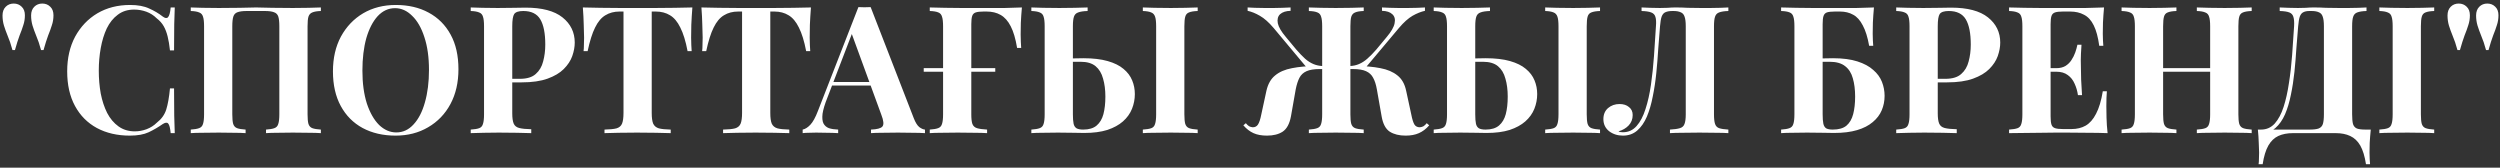 <?xml version="1.0" encoding="UTF-8"?> <svg xmlns="http://www.w3.org/2000/svg" width="507" height="34" viewBox="0 0 507 34" fill="none"><rect x="0" y="0" width="507" height="34" fill="#333333" stroke="none"/><path d="M2.78 0.72C3.428 0.72 3.968 0.936 4.4 1.368C4.832 1.776 5.048 2.352 5.048 3.096C5.048 3.816 4.94 4.488 4.724 5.112C4.532 5.736 4.28 6.432 3.968 7.2C3.68 7.968 3.368 8.952 3.032 10.152H2.528C2.216 9 1.892 8.04 1.556 7.272C1.244 6.504 0.992 5.808 0.8 5.184C0.608 4.536 0.512 3.852 0.512 3.132C0.512 2.388 0.728 1.8 1.16 1.368C1.592 0.936 2.132 0.72 2.78 0.72ZM8.576 0.72C9.224 0.72 9.764 0.936 10.196 1.368C10.628 1.776 10.844 2.352 10.844 3.096C10.844 3.816 10.736 4.488 10.52 5.112C10.328 5.736 10.076 6.432 9.764 7.2C9.476 7.968 9.164 8.952 8.828 10.152H8.324C8.012 9 7.688 8.04 7.352 7.272C7.04 6.504 6.788 5.808 6.596 5.184C6.404 4.536 6.308 3.852 6.308 3.132C6.308 2.388 6.524 1.8 6.956 1.368C7.388 0.936 7.928 0.72 8.576 0.72ZM26.37 1.008C27.954 1.008 29.25 1.248 30.258 1.728C31.29 2.184 32.202 2.724 32.994 3.348C33.474 3.708 33.834 3.756 34.074 3.492C34.338 3.204 34.518 2.544 34.614 1.512H35.442C35.394 2.448 35.358 3.588 35.334 4.932C35.31 6.252 35.298 8.016 35.298 10.224H34.47C34.35 9.12 34.194 8.184 34.002 7.416C33.81 6.624 33.546 5.928 33.21 5.328C32.874 4.728 32.394 4.188 31.77 3.708C31.17 3.108 30.474 2.664 29.682 2.376C28.89 2.088 28.062 1.944 27.198 1.944C25.902 1.944 24.798 2.292 23.886 2.988C22.974 3.66 22.23 4.584 21.654 5.76C21.102 6.936 20.694 8.268 20.43 9.756C20.166 11.22 20.034 12.744 20.034 14.328C20.034 15.936 20.166 17.484 20.43 18.972C20.718 20.436 21.15 21.744 21.726 22.896C22.326 24.048 23.094 24.96 24.03 25.632C24.966 26.304 26.07 26.64 27.342 26.64C28.134 26.64 28.926 26.496 29.718 26.208C30.534 25.896 31.23 25.452 31.806 24.876C32.742 24.156 33.378 23.268 33.714 22.212C34.05 21.132 34.302 19.704 34.47 17.928H35.298C35.298 20.208 35.31 22.056 35.334 23.472C35.358 24.864 35.394 26.04 35.442 27H34.614C34.518 25.968 34.35 25.32 34.11 25.056C33.894 24.792 33.522 24.828 32.994 25.164C32.106 25.788 31.158 26.34 30.15 26.82C29.166 27.276 27.894 27.504 26.334 27.504C23.79 27.504 21.558 26.988 19.638 25.956C17.742 24.924 16.266 23.436 15.21 21.492C14.154 19.548 13.626 17.208 13.626 14.472C13.626 11.784 14.166 9.432 15.246 7.416C16.35 5.4 17.85 3.828 19.746 2.7C21.666 1.572 23.874 1.008 26.37 1.008ZM65.073 1.512V2.232C64.305 2.256 63.729 2.352 63.345 2.52C62.961 2.664 62.697 2.952 62.553 3.384C62.433 3.792 62.373 4.44 62.373 5.328V23.184C62.373 24.048 62.433 24.696 62.553 25.128C62.697 25.56 62.961 25.848 63.345 25.992C63.729 26.136 64.305 26.232 65.073 26.28V27C64.449 26.952 63.633 26.928 62.625 26.928C61.617 26.904 60.537 26.892 59.385 26.892C58.377 26.892 57.369 26.904 56.361 26.928C55.377 26.928 54.573 26.952 53.949 27V26.28C54.693 26.232 55.257 26.136 55.641 25.992C56.049 25.848 56.313 25.56 56.433 25.128C56.577 24.696 56.649 24.048 56.649 23.184V5.328C56.649 4.44 56.577 3.78 56.433 3.348C56.289 2.916 56.001 2.628 55.569 2.484C55.161 2.316 54.549 2.232 53.733 2.232H50.025C49.209 2.232 48.585 2.316 48.153 2.484C47.745 2.628 47.469 2.916 47.325 3.348C47.181 3.78 47.109 4.44 47.109 5.328V23.184C47.109 24.048 47.169 24.696 47.289 25.128C47.433 25.56 47.697 25.848 48.081 25.992C48.465 26.136 49.041 26.232 49.809 26.28V27C49.161 26.952 48.345 26.928 47.361 26.928C46.377 26.904 45.381 26.892 44.373 26.892C43.197 26.892 42.105 26.904 41.097 26.928C40.113 26.928 39.309 26.952 38.685 27V26.28C39.429 26.232 39.993 26.136 40.377 25.992C40.785 25.848 41.049 25.56 41.169 25.128C41.313 24.696 41.385 24.048 41.385 23.184V5.328C41.385 4.44 41.313 3.792 41.169 3.384C41.049 2.952 40.785 2.664 40.377 2.52C39.993 2.352 39.429 2.256 38.685 2.232V1.512C39.309 1.536 40.113 1.56 41.097 1.584C42.105 1.608 43.197 1.62 44.373 1.62C45.789 1.62 47.193 1.608 48.585 1.584C49.977 1.536 51.093 1.512 51.933 1.512C52.773 1.512 53.877 1.536 55.245 1.584C56.613 1.608 57.993 1.62 59.385 1.62C60.537 1.62 61.617 1.608 62.625 1.584C63.633 1.56 64.449 1.536 65.073 1.512ZM80.265 1.008C82.809 1.008 85.029 1.524 86.925 2.556C88.845 3.588 90.333 5.076 91.389 7.02C92.445 8.94 92.973 11.28 92.973 14.04C92.973 16.728 92.433 19.08 91.353 21.096C90.273 23.112 88.761 24.684 86.817 25.812C84.897 26.94 82.701 27.504 80.229 27.504C77.685 27.504 75.453 26.988 73.533 25.956C71.637 24.924 70.161 23.436 69.105 21.492C68.049 19.548 67.521 17.208 67.521 14.472C67.521 11.784 68.061 9.432 69.141 7.416C70.245 5.4 71.745 3.828 73.641 2.7C75.561 1.572 77.769 1.008 80.265 1.008ZM80.121 1.656C78.777 1.656 77.601 2.196 76.593 3.276C75.609 4.356 74.841 5.844 74.289 7.74C73.761 9.636 73.497 11.832 73.497 14.328C73.497 16.872 73.797 19.092 74.397 20.988C75.021 22.86 75.849 24.312 76.881 25.344C77.937 26.352 79.101 26.856 80.373 26.856C81.717 26.856 82.881 26.316 83.865 25.236C84.873 24.156 85.641 22.668 86.169 20.772C86.721 18.852 86.997 16.656 86.997 14.184C86.997 11.616 86.685 9.396 86.061 7.524C85.461 5.652 84.633 4.212 83.577 3.204C82.545 2.172 81.393 1.656 80.121 1.656ZM95.462 1.512C96.062 1.536 96.866 1.56 97.874 1.584C98.906 1.608 99.926 1.62 100.934 1.62C102.086 1.62 103.202 1.608 104.282 1.584C105.362 1.56 106.13 1.548 106.586 1.548C109.922 1.548 112.418 2.208 114.074 3.528C115.73 4.848 116.558 6.552 116.558 8.64C116.558 9.504 116.39 10.416 116.054 11.376C115.718 12.312 115.142 13.188 114.326 14.004C113.534 14.796 112.442 15.444 111.05 15.948C109.658 16.452 107.906 16.704 105.794 16.704H102.122V15.984H105.434C106.85 15.984 107.918 15.66 108.638 15.012C109.382 14.364 109.886 13.512 110.15 12.456C110.438 11.4 110.582 10.26 110.582 9.036C110.582 6.756 110.246 5.052 109.574 3.924C108.902 2.796 107.75 2.232 106.118 2.232C105.182 2.232 104.57 2.436 104.282 2.844C104.018 3.252 103.886 4.08 103.886 5.328V22.968C103.886 23.904 103.982 24.6 104.174 25.056C104.366 25.512 104.738 25.812 105.29 25.956C105.842 26.1 106.658 26.184 107.738 26.208V27C106.994 26.976 106.034 26.952 104.858 26.928C103.682 26.904 102.446 26.892 101.15 26.892C100.118 26.892 99.11 26.904 98.126 26.928C97.142 26.952 96.254 26.976 95.462 27V26.28C96.23 26.232 96.806 26.136 97.19 25.992C97.574 25.848 97.826 25.56 97.946 25.128C98.09 24.696 98.162 24.048 98.162 23.184V5.328C98.162 4.44 98.09 3.792 97.946 3.384C97.826 2.952 97.562 2.664 97.154 2.52C96.77 2.352 96.206 2.256 95.462 2.232V1.512ZM140.413 1.512C140.317 2.736 140.245 3.912 140.197 5.04C140.173 6.168 140.161 7.032 140.161 7.632C140.161 8.16 140.173 8.664 140.197 9.144C140.221 9.624 140.245 10.032 140.269 10.368H139.441C139.057 8.352 138.565 6.756 137.965 5.58C137.389 4.404 136.693 3.576 135.877 3.096C135.061 2.592 134.101 2.34 132.997 2.34H132.169V22.896C132.169 23.856 132.265 24.576 132.457 25.056C132.673 25.536 133.057 25.86 133.609 26.028C134.161 26.172 134.965 26.256 136.021 26.28V27C135.277 26.976 134.281 26.952 133.033 26.928C131.809 26.904 130.525 26.892 129.181 26.892C127.861 26.892 126.613 26.904 125.437 26.928C124.261 26.952 123.313 26.976 122.593 27V26.28C123.673 26.256 124.489 26.172 125.041 26.028C125.593 25.86 125.965 25.536 126.157 25.056C126.349 24.576 126.445 23.856 126.445 22.896V2.34H125.653C124.549 2.34 123.589 2.592 122.773 3.096C121.957 3.576 121.261 4.404 120.685 5.58C120.109 6.732 119.605 8.328 119.173 10.368H118.345C118.393 10.032 118.417 9.624 118.417 9.144C118.441 8.664 118.453 8.16 118.453 7.632C118.453 7.032 118.429 6.168 118.381 5.04C118.357 3.912 118.297 2.736 118.201 1.512C119.305 1.536 120.505 1.56 121.801 1.584C123.121 1.608 124.441 1.62 125.761 1.62C127.081 1.62 128.269 1.62 129.325 1.62C130.405 1.62 131.593 1.62 132.889 1.62C134.209 1.62 135.529 1.608 136.849 1.584C138.169 1.56 139.357 1.536 140.413 1.512ZM164.46 1.512C164.364 2.736 164.292 3.912 164.244 5.04C164.22 6.168 164.208 7.032 164.208 7.632C164.208 8.16 164.22 8.664 164.244 9.144C164.268 9.624 164.292 10.032 164.316 10.368H163.488C163.104 8.352 162.612 6.756 162.012 5.58C161.436 4.404 160.74 3.576 159.924 3.096C159.108 2.592 158.148 2.34 157.044 2.34H156.216V22.896C156.216 23.856 156.312 24.576 156.504 25.056C156.72 25.536 157.104 25.86 157.656 26.028C158.208 26.172 159.012 26.256 160.068 26.28V27C159.324 26.976 158.328 26.952 157.08 26.928C155.856 26.904 154.572 26.892 153.228 26.892C151.908 26.892 150.66 26.904 149.484 26.928C148.308 26.952 147.36 26.976 146.64 27V26.28C147.72 26.256 148.536 26.172 149.088 26.028C149.64 25.86 150.012 25.536 150.204 25.056C150.396 24.576 150.492 23.856 150.492 22.896V2.34H149.7C148.596 2.34 147.636 2.592 146.82 3.096C146.004 3.576 145.308 4.404 144.732 5.58C144.156 6.732 143.652 8.328 143.22 10.368H142.392C142.44 10.032 142.464 9.624 142.464 9.144C142.488 8.664 142.5 8.16 142.5 7.632C142.5 7.032 142.476 6.168 142.428 5.04C142.404 3.912 142.344 2.736 142.248 1.512C143.352 1.536 144.552 1.56 145.848 1.584C147.168 1.608 148.488 1.62 149.808 1.62C151.128 1.62 152.316 1.62 153.372 1.62C154.452 1.62 155.64 1.62 156.936 1.62C158.256 1.62 159.576 1.608 160.896 1.584C162.216 1.56 163.404 1.536 164.46 1.512ZM176.568 1.44L185.316 23.976C185.652 24.84 186.024 25.44 186.432 25.776C186.864 26.088 187.248 26.256 187.584 26.28V27C186.864 26.952 186.012 26.928 185.028 26.928C184.068 26.904 183.096 26.892 182.112 26.892C181.008 26.892 179.964 26.904 178.98 26.928C177.996 26.928 177.216 26.952 176.64 27V26.28C177.864 26.232 178.632 26.028 178.944 25.668C179.28 25.284 179.208 24.48 178.728 23.256L172.608 6.516L173.256 5.58L167.784 19.836C167.256 21.156 166.932 22.236 166.812 23.076C166.716 23.916 166.776 24.564 166.992 25.02C167.232 25.476 167.604 25.8 168.108 25.992C168.636 26.16 169.26 26.256 169.98 26.28V27C169.188 26.952 168.432 26.928 167.712 26.928C166.992 26.904 166.26 26.892 165.516 26.892C164.988 26.892 164.484 26.904 164.004 26.928C163.548 26.928 163.14 26.952 162.78 27V26.28C163.284 26.184 163.8 25.86 164.328 25.308C164.856 24.756 165.372 23.82 165.876 22.5L174.084 1.44C174.468 1.464 174.876 1.476 175.308 1.476C175.764 1.476 176.184 1.464 176.568 1.44ZM179.088 16.632V17.352H168.36L168.72 16.632H179.088ZM187.332 14.544V13.824H201.84V14.544H187.332ZM207.24 1.512C207.144 2.592 207.072 3.636 207.024 4.644C207 5.652 206.988 6.432 206.988 6.984C206.988 7.512 207 8.016 207.024 8.496C207.048 8.976 207.072 9.384 207.096 9.72H206.268C205.956 7.848 205.524 6.384 204.972 5.328C204.42 4.248 203.736 3.48 202.92 3.024C202.128 2.568 201.18 2.34 200.076 2.34H199.464C198.768 2.34 198.24 2.4 197.88 2.52C197.52 2.64 197.28 2.88 197.16 3.24C197.04 3.6 196.98 4.152 196.98 4.896V23.184C196.98 24.048 197.052 24.696 197.196 25.128C197.364 25.56 197.676 25.848 198.132 25.992C198.612 26.136 199.296 26.232 200.184 26.28V27C199.488 26.952 198.6 26.928 197.52 26.928C196.44 26.904 195.348 26.892 194.244 26.892C193.068 26.892 191.976 26.904 190.968 26.928C189.984 26.928 189.18 26.952 188.556 27V26.28C189.3 26.232 189.864 26.136 190.248 25.992C190.656 25.848 190.92 25.56 191.04 25.128C191.184 24.696 191.256 24.048 191.256 23.184V5.328C191.256 4.44 191.184 3.792 191.04 3.384C190.92 2.952 190.668 2.664 190.284 2.52C189.9 2.352 189.324 2.256 188.556 2.232V1.512C189.54 1.536 190.584 1.56 191.688 1.584C192.792 1.584 193.884 1.596 194.964 1.62C196.044 1.62 197.052 1.62 197.988 1.62C198.924 1.62 199.692 1.62 200.292 1.62C201.3 1.62 202.452 1.62 203.748 1.62C205.044 1.596 206.208 1.56 207.24 1.512ZM220.57 1.512V2.232C219.73 2.256 219.094 2.352 218.662 2.52C218.23 2.664 217.942 2.952 217.798 3.384C217.654 3.792 217.582 4.44 217.582 5.328V23.184C217.582 24 217.63 24.636 217.726 25.092C217.822 25.524 218.026 25.836 218.338 26.028C218.65 26.196 219.094 26.28 219.67 26.28C220.846 26.28 221.758 26.004 222.406 25.452C223.054 24.9 223.51 24.132 223.774 23.148C224.038 22.14 224.17 20.952 224.17 19.584C224.17 18.216 224.014 17.004 223.702 15.948C223.414 14.868 222.91 14.028 222.19 13.428C221.47 12.828 220.45 12.528 219.13 12.528C218.698 12.528 218.242 12.528 217.762 12.528C217.306 12.528 216.85 12.54 216.394 12.564C215.962 12.564 215.578 12.564 215.242 12.564V11.844C216.058 11.844 216.862 11.844 217.654 11.844C218.47 11.82 219.154 11.808 219.706 11.808C221.65 11.808 223.294 12 224.638 12.384C225.982 12.768 227.05 13.296 227.842 13.968C228.658 14.64 229.246 15.42 229.606 16.308C229.966 17.172 230.146 18.096 230.146 19.08C230.146 20.112 229.954 21.108 229.57 22.068C229.186 23.028 228.574 23.88 227.734 24.624C226.918 25.344 225.862 25.92 224.566 26.352C223.27 26.76 221.71 26.964 219.886 26.964C219.334 26.964 218.602 26.952 217.69 26.928C216.802 26.904 215.758 26.892 214.558 26.892C213.598 26.892 212.602 26.904 211.57 26.928C210.562 26.928 209.758 26.952 209.158 27V26.28C209.902 26.232 210.466 26.136 210.85 25.992C211.258 25.848 211.522 25.56 211.642 25.128C211.786 24.696 211.858 24.048 211.858 23.184V5.328C211.858 4.44 211.786 3.792 211.642 3.384C211.522 2.952 211.258 2.664 210.85 2.52C210.466 2.352 209.902 2.256 209.158 2.232V1.512C209.758 1.536 210.562 1.56 211.57 1.584C212.602 1.608 213.694 1.62 214.846 1.62C215.902 1.62 216.946 1.608 217.978 1.584C219.034 1.56 219.898 1.536 220.57 1.512ZM242.89 1.512V2.232C242.122 2.256 241.534 2.352 241.126 2.52C240.742 2.664 240.49 2.952 240.37 3.384C240.25 3.792 240.19 4.44 240.19 5.328V23.184C240.19 24.048 240.25 24.696 240.37 25.128C240.514 25.56 240.778 25.848 241.162 25.992C241.546 26.136 242.122 26.232 242.89 26.28V27C242.242 26.952 241.426 26.928 240.442 26.928C239.458 26.904 238.462 26.892 237.454 26.892C236.302 26.892 235.21 26.904 234.178 26.928C233.17 26.928 232.366 26.952 231.766 27V26.28C232.534 26.232 233.11 26.136 233.494 25.992C233.878 25.848 234.13 25.56 234.25 25.128C234.394 24.696 234.466 24.048 234.466 23.184V5.328C234.466 4.44 234.394 3.792 234.25 3.384C234.106 2.952 233.842 2.664 233.458 2.52C233.074 2.352 232.51 2.256 231.766 2.232V1.512C232.366 1.536 233.17 1.56 234.178 1.584C235.21 1.608 236.302 1.62 237.454 1.62C238.462 1.62 239.458 1.608 240.442 1.584C241.426 1.56 242.242 1.536 242.89 1.512ZM274.941 13.392C276.861 13.392 278.529 13.536 279.945 13.824C281.361 14.088 282.513 14.58 283.401 15.3C284.289 15.996 284.877 17.028 285.165 18.396L286.209 23.22C286.401 24.204 286.617 24.888 286.857 25.272C287.097 25.632 287.457 25.812 287.937 25.812C288.225 25.788 288.477 25.716 288.693 25.596C288.909 25.452 289.125 25.248 289.341 24.984L289.845 25.416C289.221 26.136 288.525 26.664 287.757 27C287.013 27.336 286.113 27.504 285.057 27.504C283.761 27.504 282.693 27.24 281.853 26.712C281.013 26.16 280.461 25.128 280.197 23.616L279.225 18.108C279.057 17.148 278.805 16.368 278.469 15.768C278.157 15.168 277.677 14.724 277.029 14.436C276.405 14.148 275.517 14.004 274.365 14.004H272.925V13.392H274.941ZM288.981 1.512V2.196C288.189 2.364 287.349 2.7 286.461 3.204C285.597 3.708 284.685 4.524 283.725 5.652L276.705 14.004H273.717V13.392C274.413 13.368 275.037 13.236 275.589 12.996C276.165 12.756 276.729 12.396 277.281 11.916C277.857 11.412 278.469 10.788 279.117 10.044L281.241 7.488C282.153 6.408 282.681 5.484 282.825 4.716C282.993 3.924 282.837 3.312 282.357 2.88C281.901 2.448 281.205 2.22 280.269 2.196V1.512C280.845 1.536 281.397 1.56 281.925 1.584C282.477 1.584 283.041 1.596 283.617 1.62C284.217 1.62 284.865 1.62 285.561 1.62C286.281 1.62 286.917 1.608 287.469 1.584C288.045 1.56 288.549 1.536 288.981 1.512ZM276.561 1.512V2.232C275.793 2.256 275.217 2.352 274.833 2.52C274.449 2.664 274.185 2.952 274.041 3.384C273.921 3.792 273.861 4.44 273.861 5.328V23.184C273.861 24.048 273.921 24.696 274.041 25.128C274.185 25.56 274.449 25.848 274.833 25.992C275.217 26.136 275.793 26.232 276.561 26.28V27C275.961 26.952 275.145 26.928 274.113 26.928C273.105 26.904 272.025 26.892 270.873 26.892C269.889 26.892 268.893 26.904 267.885 26.928C266.877 26.928 266.061 26.952 265.437 27V26.28C266.181 26.232 266.745 26.136 267.129 25.992C267.537 25.848 267.801 25.56 267.921 25.128C268.065 24.696 268.137 24.048 268.137 23.184V5.328C268.137 4.44 268.065 3.792 267.921 3.384C267.801 2.952 267.549 2.664 267.165 2.52C266.781 2.352 266.205 2.256 265.437 2.232V1.512C266.061 1.536 266.877 1.56 267.885 1.584C268.893 1.608 269.889 1.62 270.873 1.62C272.025 1.62 273.105 1.608 274.113 1.584C275.145 1.56 275.961 1.536 276.561 1.512ZM261.729 1.512V2.196C260.793 2.22 260.085 2.448 259.605 2.88C259.149 3.312 258.993 3.924 259.137 4.716C259.305 5.484 259.845 6.408 260.757 7.488L262.881 10.044C263.529 10.788 264.129 11.412 264.681 11.916C265.233 12.396 265.797 12.756 266.373 12.996C266.949 13.236 267.573 13.368 268.245 13.392V14.004H265.257L258.273 5.652C257.313 4.524 256.389 3.708 255.501 3.204C254.637 2.7 253.809 2.364 253.017 2.196V1.512C253.449 1.536 253.941 1.56 254.493 1.584C255.069 1.608 255.717 1.62 256.437 1.62C257.157 1.62 257.793 1.62 258.345 1.62C258.921 1.596 259.485 1.584 260.037 1.584C260.589 1.56 261.153 1.536 261.729 1.512ZM269.037 13.392V14.004H267.633C266.505 14.004 265.617 14.148 264.969 14.436C264.321 14.724 263.841 15.168 263.529 15.768C263.217 16.368 262.965 17.148 262.773 18.108L261.801 23.616C261.513 25.128 260.949 26.16 260.109 26.712C259.293 27.24 258.237 27.504 256.941 27.504C255.861 27.504 254.949 27.336 254.205 27C253.461 26.664 252.777 26.136 252.153 25.416L252.657 24.984C252.873 25.248 253.089 25.452 253.305 25.596C253.521 25.716 253.773 25.788 254.061 25.812C254.517 25.812 254.865 25.632 255.105 25.272C255.369 24.888 255.597 24.204 255.789 23.22L256.833 18.396C257.145 17.028 257.733 15.996 258.597 15.3C259.461 14.58 260.601 14.088 262.017 13.824C263.457 13.536 265.137 13.392 267.057 13.392H269.037ZM302.167 1.512V2.232C301.327 2.256 300.691 2.352 300.259 2.52C299.827 2.664 299.539 2.952 299.395 3.384C299.251 3.792 299.179 4.44 299.179 5.328V23.184C299.179 24 299.227 24.636 299.323 25.092C299.419 25.524 299.623 25.836 299.935 26.028C300.247 26.196 300.691 26.28 301.267 26.28C302.443 26.28 303.355 26.004 304.003 25.452C304.651 24.9 305.107 24.132 305.371 23.148C305.635 22.14 305.767 20.952 305.767 19.584C305.767 18.216 305.611 17.004 305.299 15.948C305.011 14.868 304.507 14.028 303.787 13.428C303.067 12.828 302.047 12.528 300.727 12.528C300.295 12.528 299.839 12.528 299.359 12.528C298.903 12.528 298.447 12.54 297.991 12.564C297.559 12.564 297.175 12.564 296.839 12.564V11.844C297.655 11.844 298.459 11.844 299.251 11.844C300.067 11.82 300.751 11.808 301.303 11.808C303.247 11.808 304.891 12 306.235 12.384C307.579 12.768 308.647 13.296 309.439 13.968C310.255 14.64 310.843 15.42 311.203 16.308C311.563 17.172 311.743 18.096 311.743 19.08C311.743 20.112 311.551 21.108 311.167 22.068C310.783 23.028 310.171 23.88 309.331 24.624C308.515 25.344 307.459 25.92 306.163 26.352C304.867 26.76 303.307 26.964 301.483 26.964C300.931 26.964 300.199 26.952 299.287 26.928C298.399 26.904 297.355 26.892 296.155 26.892C295.195 26.892 294.199 26.904 293.167 26.928C292.159 26.928 291.355 26.952 290.755 27V26.28C291.499 26.232 292.063 26.136 292.447 25.992C292.855 25.848 293.119 25.56 293.239 25.128C293.383 24.696 293.455 24.048 293.455 23.184V5.328C293.455 4.44 293.383 3.792 293.239 3.384C293.119 2.952 292.855 2.664 292.447 2.52C292.063 2.352 291.499 2.256 290.755 2.232V1.512C291.355 1.536 292.159 1.56 293.167 1.584C294.199 1.608 295.291 1.62 296.443 1.62C297.499 1.62 298.543 1.608 299.575 1.584C300.631 1.56 301.495 1.536 302.167 1.512ZM324.487 1.512V2.232C323.719 2.256 323.131 2.352 322.723 2.52C322.339 2.664 322.087 2.952 321.967 3.384C321.847 3.792 321.787 4.44 321.787 5.328V23.184C321.787 24.048 321.847 24.696 321.967 25.128C322.111 25.56 322.375 25.848 322.759 25.992C323.143 26.136 323.719 26.232 324.487 26.28V27C323.839 26.952 323.023 26.928 322.039 26.928C321.055 26.904 320.059 26.892 319.051 26.892C317.899 26.892 316.807 26.904 315.775 26.928C314.767 26.928 313.963 26.952 313.363 27V26.28C314.131 26.232 314.707 26.136 315.091 25.992C315.475 25.848 315.727 25.56 315.847 25.128C315.991 24.696 316.063 24.048 316.063 23.184V5.328C316.063 4.44 315.991 3.792 315.847 3.384C315.703 2.952 315.439 2.664 315.055 2.52C314.671 2.352 314.107 2.256 313.363 2.232V1.512C313.963 1.536 314.767 1.56 315.775 1.584C316.807 1.608 317.899 1.62 319.051 1.62C320.059 1.62 321.055 1.608 322.039 1.584C323.023 1.56 323.839 1.536 324.487 1.512ZM350.512 1.512V2.232C349.696 2.256 349.072 2.352 348.64 2.52C348.232 2.664 347.956 2.952 347.812 3.384C347.668 3.792 347.596 4.44 347.596 5.328V23.184C347.596 24.048 347.668 24.696 347.812 25.128C347.956 25.56 348.232 25.848 348.64 25.992C349.072 26.136 349.696 26.232 350.512 26.28V27C349.864 26.952 349.012 26.928 347.956 26.928C346.924 26.904 345.82 26.892 344.644 26.892C343.516 26.892 342.412 26.904 341.332 26.928C340.252 26.928 339.364 26.952 338.668 27V26.28C339.556 26.232 340.228 26.136 340.684 25.992C341.164 25.848 341.476 25.56 341.62 25.128C341.788 24.696 341.872 24.048 341.872 23.184V5.328C341.872 4.44 341.788 3.78 341.62 3.348C341.476 2.916 341.212 2.628 340.828 2.484C340.468 2.316 339.988 2.232 339.388 2.232H339.136C338.56 2.232 338.092 2.316 337.732 2.484C337.396 2.628 337.144 2.928 336.976 3.384C336.832 3.816 336.724 4.464 336.652 5.328C336.532 6.744 336.412 8.268 336.292 9.9C336.196 11.532 336.064 13.176 335.896 14.832C335.728 16.488 335.488 18.072 335.176 19.584C334.888 21.096 334.492 22.452 333.988 23.652C333.484 24.828 332.836 25.764 332.044 26.46C331.252 27.156 330.28 27.504 329.128 27.504C328.048 27.504 327.112 27.204 326.32 26.604C325.552 25.98 325.168 25.164 325.168 24.156C325.168 23.22 325.48 22.476 326.104 21.924C326.752 21.372 327.532 21.096 328.444 21.096C329.236 21.096 329.872 21.3 330.352 21.708C330.856 22.092 331.108 22.632 331.108 23.328C331.108 24.168 330.832 24.876 330.28 25.452C329.752 26.004 329.068 26.4 328.228 26.64C328.348 26.712 328.48 26.76 328.624 26.784C328.792 26.808 328.96 26.82 329.128 26.82C330.232 26.82 331.156 26.4 331.9 25.56C332.644 24.72 333.244 23.58 333.7 22.14C334.18 20.676 334.552 19.02 334.816 17.172C335.08 15.324 335.284 13.392 335.428 11.376C335.572 9.336 335.704 7.32 335.824 5.328C335.896 4.488 335.86 3.852 335.716 3.42C335.596 2.988 335.308 2.688 334.852 2.52C334.42 2.352 333.772 2.256 332.908 2.232V1.512C333.412 1.536 334.012 1.56 334.708 1.584C335.404 1.608 336.04 1.62 336.616 1.62C337.168 1.62 337.696 1.608 338.2 1.584C338.728 1.536 339.256 1.512 339.784 1.512C340.696 1.512 341.524 1.536 342.268 1.584C343.012 1.608 343.9 1.62 344.932 1.62C345.532 1.62 346.18 1.62 346.876 1.62C347.596 1.596 348.268 1.584 348.892 1.584C349.54 1.56 350.08 1.536 350.512 1.512ZM380.036 1.512C379.94 2.568 379.868 3.588 379.82 4.572C379.796 5.556 379.784 6.312 379.784 6.84C379.784 7.32 379.796 7.776 379.82 8.208C379.844 8.64 379.868 9 379.892 9.288H379.064C378.752 7.536 378.32 6.156 377.768 5.148C377.24 4.116 376.592 3.396 375.824 2.988C375.056 2.556 374.168 2.34 373.16 2.34H372.116C371.396 2.34 370.856 2.4 370.496 2.52C370.16 2.64 369.932 2.88 369.812 3.24C369.692 3.576 369.632 4.128 369.632 4.896V23.184C369.632 24 369.68 24.636 369.776 25.092C369.872 25.524 370.064 25.836 370.352 26.028C370.664 26.196 371.108 26.28 371.684 26.28C372.884 26.28 373.808 26.016 374.456 25.488C375.104 24.936 375.56 24.156 375.824 23.148C376.088 22.14 376.22 20.952 376.22 19.584C376.22 18.168 376.064 16.932 375.752 15.876C375.464 14.82 374.948 14.004 374.204 13.428C373.46 12.828 372.404 12.528 371.036 12.528C370.7 12.528 370.292 12.528 369.812 12.528C369.356 12.528 368.9 12.54 368.444 12.564C368.012 12.564 367.628 12.564 367.292 12.564V11.844C368.108 11.844 368.912 11.844 369.704 11.844C370.52 11.82 371.204 11.808 371.756 11.808C373.7 11.808 375.344 12.024 376.688 12.456C378.032 12.888 379.1 13.464 379.892 14.184C380.708 14.88 381.296 15.684 381.656 16.596C382.016 17.508 382.196 18.456 382.196 19.44C382.196 20.472 382.004 21.444 381.62 22.356C381.236 23.268 380.624 24.072 379.784 24.768C378.968 25.464 377.912 26.004 376.616 26.388C375.32 26.772 373.76 26.964 371.936 26.964C371.336 26.964 370.604 26.952 369.74 26.928C368.876 26.904 367.784 26.892 366.464 26.892C365.6 26.892 364.652 26.904 363.62 26.928C362.612 26.928 361.808 26.952 361.208 27V26.28C361.952 26.232 362.516 26.136 362.9 25.992C363.308 25.848 363.572 25.56 363.692 25.128C363.836 24.696 363.908 24.048 363.908 23.184V5.328C363.908 4.44 363.836 3.792 363.692 3.384C363.572 2.952 363.32 2.664 362.936 2.52C362.552 2.352 361.976 2.256 361.208 2.232V1.512C362.192 1.536 363.236 1.56 364.34 1.584C365.444 1.584 366.536 1.596 367.616 1.62C368.696 1.62 369.704 1.62 370.64 1.62C371.576 1.62 372.344 1.62 372.944 1.62C373.976 1.62 375.152 1.62 376.472 1.62C377.792 1.596 378.98 1.56 380.036 1.512ZM384.552 1.512C385.152 1.536 385.956 1.56 386.964 1.584C387.996 1.608 389.016 1.62 390.024 1.62C391.176 1.62 392.292 1.608 393.372 1.584C394.452 1.56 395.22 1.548 395.676 1.548C399.012 1.548 401.508 2.208 403.164 3.528C404.82 4.848 405.648 6.552 405.648 8.64C405.648 9.504 405.48 10.416 405.144 11.376C404.808 12.312 404.232 13.188 403.416 14.004C402.624 14.796 401.532 15.444 400.14 15.948C398.748 16.452 396.996 16.704 394.884 16.704H391.212V15.984H394.524C395.94 15.984 397.008 15.66 397.728 15.012C398.472 14.364 398.976 13.512 399.24 12.456C399.528 11.4 399.672 10.26 399.672 9.036C399.672 6.756 399.336 5.052 398.664 3.924C397.992 2.796 396.84 2.232 395.208 2.232C394.272 2.232 393.66 2.436 393.372 2.844C393.108 3.252 392.976 4.08 392.976 5.328V22.968C392.976 23.904 393.072 24.6 393.264 25.056C393.456 25.512 393.828 25.812 394.38 25.956C394.932 26.1 395.748 26.184 396.828 26.208V27C396.084 26.976 395.124 26.952 393.948 26.928C392.772 26.904 391.536 26.892 390.24 26.892C389.208 26.892 388.2 26.904 387.216 26.928C386.232 26.952 385.344 26.976 384.552 27V26.28C385.32 26.232 385.896 26.136 386.28 25.992C386.664 25.848 386.916 25.56 387.036 25.128C387.18 24.696 387.252 24.048 387.252 23.184V5.328C387.252 4.44 387.18 3.792 387.036 3.384C386.916 2.952 386.652 2.664 386.244 2.52C385.86 2.352 385.296 2.256 384.552 2.232V1.512ZM426.699 1.512C426.603 2.568 426.531 3.588 426.483 4.572C426.459 5.556 426.447 6.312 426.447 6.84C426.447 7.32 426.459 7.776 426.483 8.208C426.507 8.64 426.531 9 426.555 9.288H425.727C425.487 7.536 425.115 6.156 424.611 5.148C424.107 4.116 423.447 3.396 422.631 2.988C421.839 2.556 420.903 2.34 419.823 2.34H418.347C417.651 2.34 417.123 2.4 416.763 2.52C416.403 2.64 416.163 2.88 416.043 3.24C415.923 3.6 415.863 4.152 415.863 4.896V23.616C415.863 24.36 415.923 24.912 416.043 25.272C416.163 25.632 416.403 25.872 416.763 25.992C417.123 26.112 417.651 26.172 418.347 26.172H420.111C421.191 26.172 422.139 25.944 422.955 25.488C423.795 25.008 424.503 24.204 425.079 23.076C425.679 21.948 426.135 20.424 426.447 18.504H427.275C427.203 19.272 427.167 20.28 427.167 21.528C427.167 22.08 427.179 22.86 427.203 23.868C427.227 24.876 427.299 25.92 427.419 27C426.195 26.952 424.815 26.928 423.279 26.928C421.743 26.904 420.375 26.892 419.175 26.892C418.575 26.892 417.807 26.892 416.871 26.892C415.935 26.892 414.927 26.904 413.847 26.928C412.767 26.928 411.675 26.94 410.571 26.964C409.467 26.964 408.423 26.976 407.439 27V26.28C408.207 26.232 408.783 26.136 409.167 25.992C409.551 25.848 409.803 25.56 409.923 25.128C410.067 24.696 410.139 24.048 410.139 23.184V5.328C410.139 4.44 410.067 3.792 409.923 3.384C409.803 2.952 409.539 2.664 409.131 2.52C408.747 2.352 408.183 2.256 407.439 2.232V1.512C408.423 1.536 409.467 1.56 410.571 1.584C411.675 1.584 412.767 1.596 413.847 1.62C414.927 1.62 415.935 1.62 416.871 1.62C417.807 1.62 418.575 1.62 419.175 1.62C420.279 1.62 421.527 1.62 422.919 1.62C424.335 1.596 425.595 1.56 426.699 1.512ZM421.083 13.824C421.083 13.824 421.083 13.944 421.083 14.184C421.083 14.424 421.083 14.544 421.083 14.544H414.783C414.783 14.544 414.783 14.424 414.783 14.184C414.783 13.944 414.783 13.824 414.783 13.824H421.083ZM422.127 9.072C422.031 10.44 421.983 11.484 421.983 12.204C422.007 12.924 422.019 13.584 422.019 14.184C422.019 14.784 422.031 15.444 422.055 16.164C422.079 16.884 422.139 17.928 422.235 19.296H421.407C421.287 18.456 421.059 17.676 420.723 16.956C420.411 16.236 419.955 15.66 419.355 15.228C418.755 14.772 417.975 14.544 417.015 14.544V13.824C417.735 13.824 418.347 13.68 418.851 13.392C419.355 13.08 419.763 12.684 420.075 12.204C420.411 11.7 420.675 11.172 420.867 10.62C421.059 10.068 421.203 9.552 421.299 9.072H422.127ZM445.519 27V26.28C446.287 26.232 446.863 26.136 447.247 25.992C447.631 25.848 447.883 25.56 448.003 25.128C448.147 24.696 448.219 24.048 448.219 23.184V5.328C448.219 4.44 448.147 3.792 448.003 3.384C447.883 2.952 447.619 2.664 447.211 2.52C446.827 2.352 446.263 2.256 445.519 2.232V1.512C446.167 1.536 447.007 1.56 448.039 1.584C449.095 1.608 450.139 1.62 451.171 1.62C452.275 1.62 453.307 1.608 454.267 1.584C455.251 1.56 456.043 1.536 456.643 1.512V2.232C455.875 2.256 455.287 2.352 454.879 2.52C454.495 2.664 454.243 2.952 454.123 3.384C454.003 3.792 453.943 4.44 453.943 5.328V23.184C453.943 24.048 454.003 24.696 454.123 25.128C454.267 25.56 454.531 25.848 454.915 25.992C455.299 26.136 455.875 26.232 456.643 26.28V27C456.043 26.952 455.251 26.928 454.267 26.928C453.307 26.904 452.275 26.892 451.171 26.892C450.139 26.892 449.095 26.904 448.039 26.928C447.007 26.928 446.167 26.952 445.519 27ZM430.255 27V26.28C431.023 26.232 431.599 26.136 431.983 25.992C432.367 25.848 432.619 25.56 432.739 25.128C432.883 24.696 432.955 24.048 432.955 23.184V5.328C432.955 4.44 432.883 3.792 432.739 3.384C432.619 2.952 432.355 2.664 431.947 2.52C431.563 2.352 430.999 2.256 430.255 2.232V1.512C430.879 1.536 431.683 1.56 432.667 1.584C433.675 1.608 434.767 1.62 435.943 1.62C436.951 1.62 437.947 1.608 438.931 1.584C439.915 1.56 440.731 1.536 441.379 1.512V2.232C440.611 2.256 440.023 2.352 439.615 2.52C439.231 2.664 438.979 2.952 438.859 3.384C438.739 3.792 438.679 4.44 438.679 5.328V23.184C438.679 24.048 438.739 24.696 438.859 25.128C439.003 25.56 439.267 25.848 439.651 25.992C440.035 26.136 440.611 26.232 441.379 26.28V27C440.731 26.952 439.915 26.928 438.931 26.928C437.947 26.904 436.951 26.892 435.943 26.892C434.767 26.892 433.675 26.904 432.667 26.928C431.683 26.928 430.879 26.952 430.255 27ZM436.339 14.544V13.824H450.559V14.544H436.339ZM479.928 1.512V2.232C479.112 2.256 478.488 2.352 478.056 2.52C477.648 2.664 477.372 2.952 477.228 3.384C477.084 3.792 477.012 4.44 477.012 5.328V23.184C477.012 24.048 477.072 24.708 477.192 25.164C477.336 25.596 477.6 25.896 477.984 26.064C478.368 26.208 478.944 26.28 479.712 26.28H480.792C480.696 27.216 480.624 28.116 480.576 28.98C480.552 29.844 480.54 30.504 480.54 30.96C480.54 31.44 480.552 31.872 480.576 32.256C480.6 32.664 480.624 33.012 480.648 33.3H479.82C479.58 31.716 479.196 30.456 478.668 29.52C478.14 28.608 477.456 27.96 476.616 27.576C475.8 27.192 474.828 27 473.7 27H464.988C463.86 27 462.876 27.192 462.036 27.576C461.22 27.96 460.548 28.608 460.02 29.52C459.492 30.456 459.108 31.716 458.868 33.3H458.04C458.088 33.012 458.112 32.664 458.112 32.256C458.136 31.872 458.148 31.44 458.148 30.96C458.148 30.504 458.124 29.844 458.076 28.98C458.052 28.116 457.992 27.216 457.896 26.28H468.372C469.188 26.28 469.8 26.208 470.208 26.064C470.64 25.896 470.928 25.596 471.072 25.164C471.216 24.708 471.288 24.048 471.288 23.184V5.328C471.288 4.44 471.204 3.78 471.036 3.348C470.892 2.916 470.628 2.628 470.244 2.484C469.884 2.316 469.404 2.232 468.804 2.232H468.336C467.832 2.232 467.424 2.316 467.112 2.484C466.8 2.628 466.56 2.928 466.392 3.384C466.248 3.816 466.14 4.464 466.068 5.328C465.948 6.696 465.828 8.172 465.708 9.756C465.612 11.34 465.48 12.948 465.312 14.58C465.144 16.188 464.904 17.736 464.592 19.224C464.304 20.688 463.908 22.008 463.404 23.184C462.9 24.336 462.252 25.26 461.46 25.956C460.668 26.628 459.696 26.964 458.544 26.964V26.28C459.648 26.28 460.572 25.872 461.316 25.056C462.06 24.216 462.66 23.088 463.116 21.672C463.572 20.256 463.932 18.648 464.196 16.848C464.484 15.024 464.7 13.128 464.844 11.16C464.988 9.192 465.12 7.248 465.24 5.328C465.288 4.488 465.24 3.852 465.096 3.42C464.976 2.988 464.7 2.688 464.268 2.52C463.836 2.352 463.188 2.256 462.324 2.232V1.512C462.828 1.536 463.428 1.56 464.124 1.584C464.82 1.608 465.456 1.62 466.032 1.62C466.584 1.62 467.112 1.608 467.616 1.584C468.144 1.536 468.672 1.512 469.2 1.512C470.112 1.512 470.94 1.536 471.684 1.584C472.428 1.608 473.316 1.62 474.348 1.62C474.948 1.62 475.596 1.62 476.292 1.62C477.012 1.596 477.684 1.584 478.308 1.584C478.956 1.56 479.496 1.536 479.928 1.512ZM493.657 1.512V2.232C492.889 2.256 492.301 2.352 491.893 2.52C491.509 2.664 491.257 2.952 491.137 3.384C491.017 3.792 490.957 4.44 490.957 5.328V23.184C490.957 24.048 491.017 24.696 491.137 25.128C491.281 25.56 491.545 25.848 491.929 25.992C492.313 26.136 492.889 26.232 493.657 26.28V27C493.009 26.952 492.193 26.928 491.209 26.928C490.225 26.904 489.229 26.892 488.221 26.892C487.045 26.892 485.953 26.904 484.945 26.928C483.961 26.928 483.157 26.952 482.533 27V26.28C483.301 26.232 483.877 26.136 484.261 25.992C484.645 25.848 484.897 25.56 485.017 25.128C485.161 24.696 485.233 24.048 485.233 23.184V5.328C485.233 4.44 485.161 3.792 485.017 3.384C484.897 2.952 484.633 2.664 484.225 2.52C483.841 2.352 483.277 2.256 482.533 2.232V1.512C483.157 1.536 483.961 1.56 484.945 1.584C485.953 1.608 487.045 1.62 488.221 1.62C489.229 1.62 490.225 1.608 491.209 1.584C492.193 1.56 493.009 1.536 493.657 1.512ZM498.624 0.72C499.272 0.72 499.812 0.936 500.244 1.368C500.676 1.776 500.892 2.352 500.892 3.096C500.892 3.816 500.784 4.488 500.568 5.112C500.376 5.736 500.124 6.432 499.812 7.2C499.524 7.968 499.212 8.952 498.876 10.152H498.372C498.06 9 497.736 8.04 497.4 7.272C497.088 6.504 496.836 5.808 496.644 5.184C496.452 4.536 496.356 3.852 496.356 3.132C496.356 2.388 496.572 1.8 497.004 1.368C497.436 0.936 497.976 0.72 498.624 0.72ZM504.42 0.72C505.068 0.72 505.608 0.936 506.04 1.368C506.472 1.776 506.688 2.352 506.688 3.096C506.688 3.816 506.58 4.488 506.364 5.112C506.172 5.736 505.92 6.432 505.608 7.2C505.32 7.968 505.008 8.952 504.672 10.152H504.168C503.856 9 503.532 8.04 503.196 7.272C502.884 6.504 502.632 5.808 502.44 5.184C502.248 4.536 502.152 3.852 502.152 3.132C502.152 2.388 502.368 1.8 502.8 1.368C503.232 0.936 503.772 0.72 504.42 0.72Z" fill="white"></path></svg> 